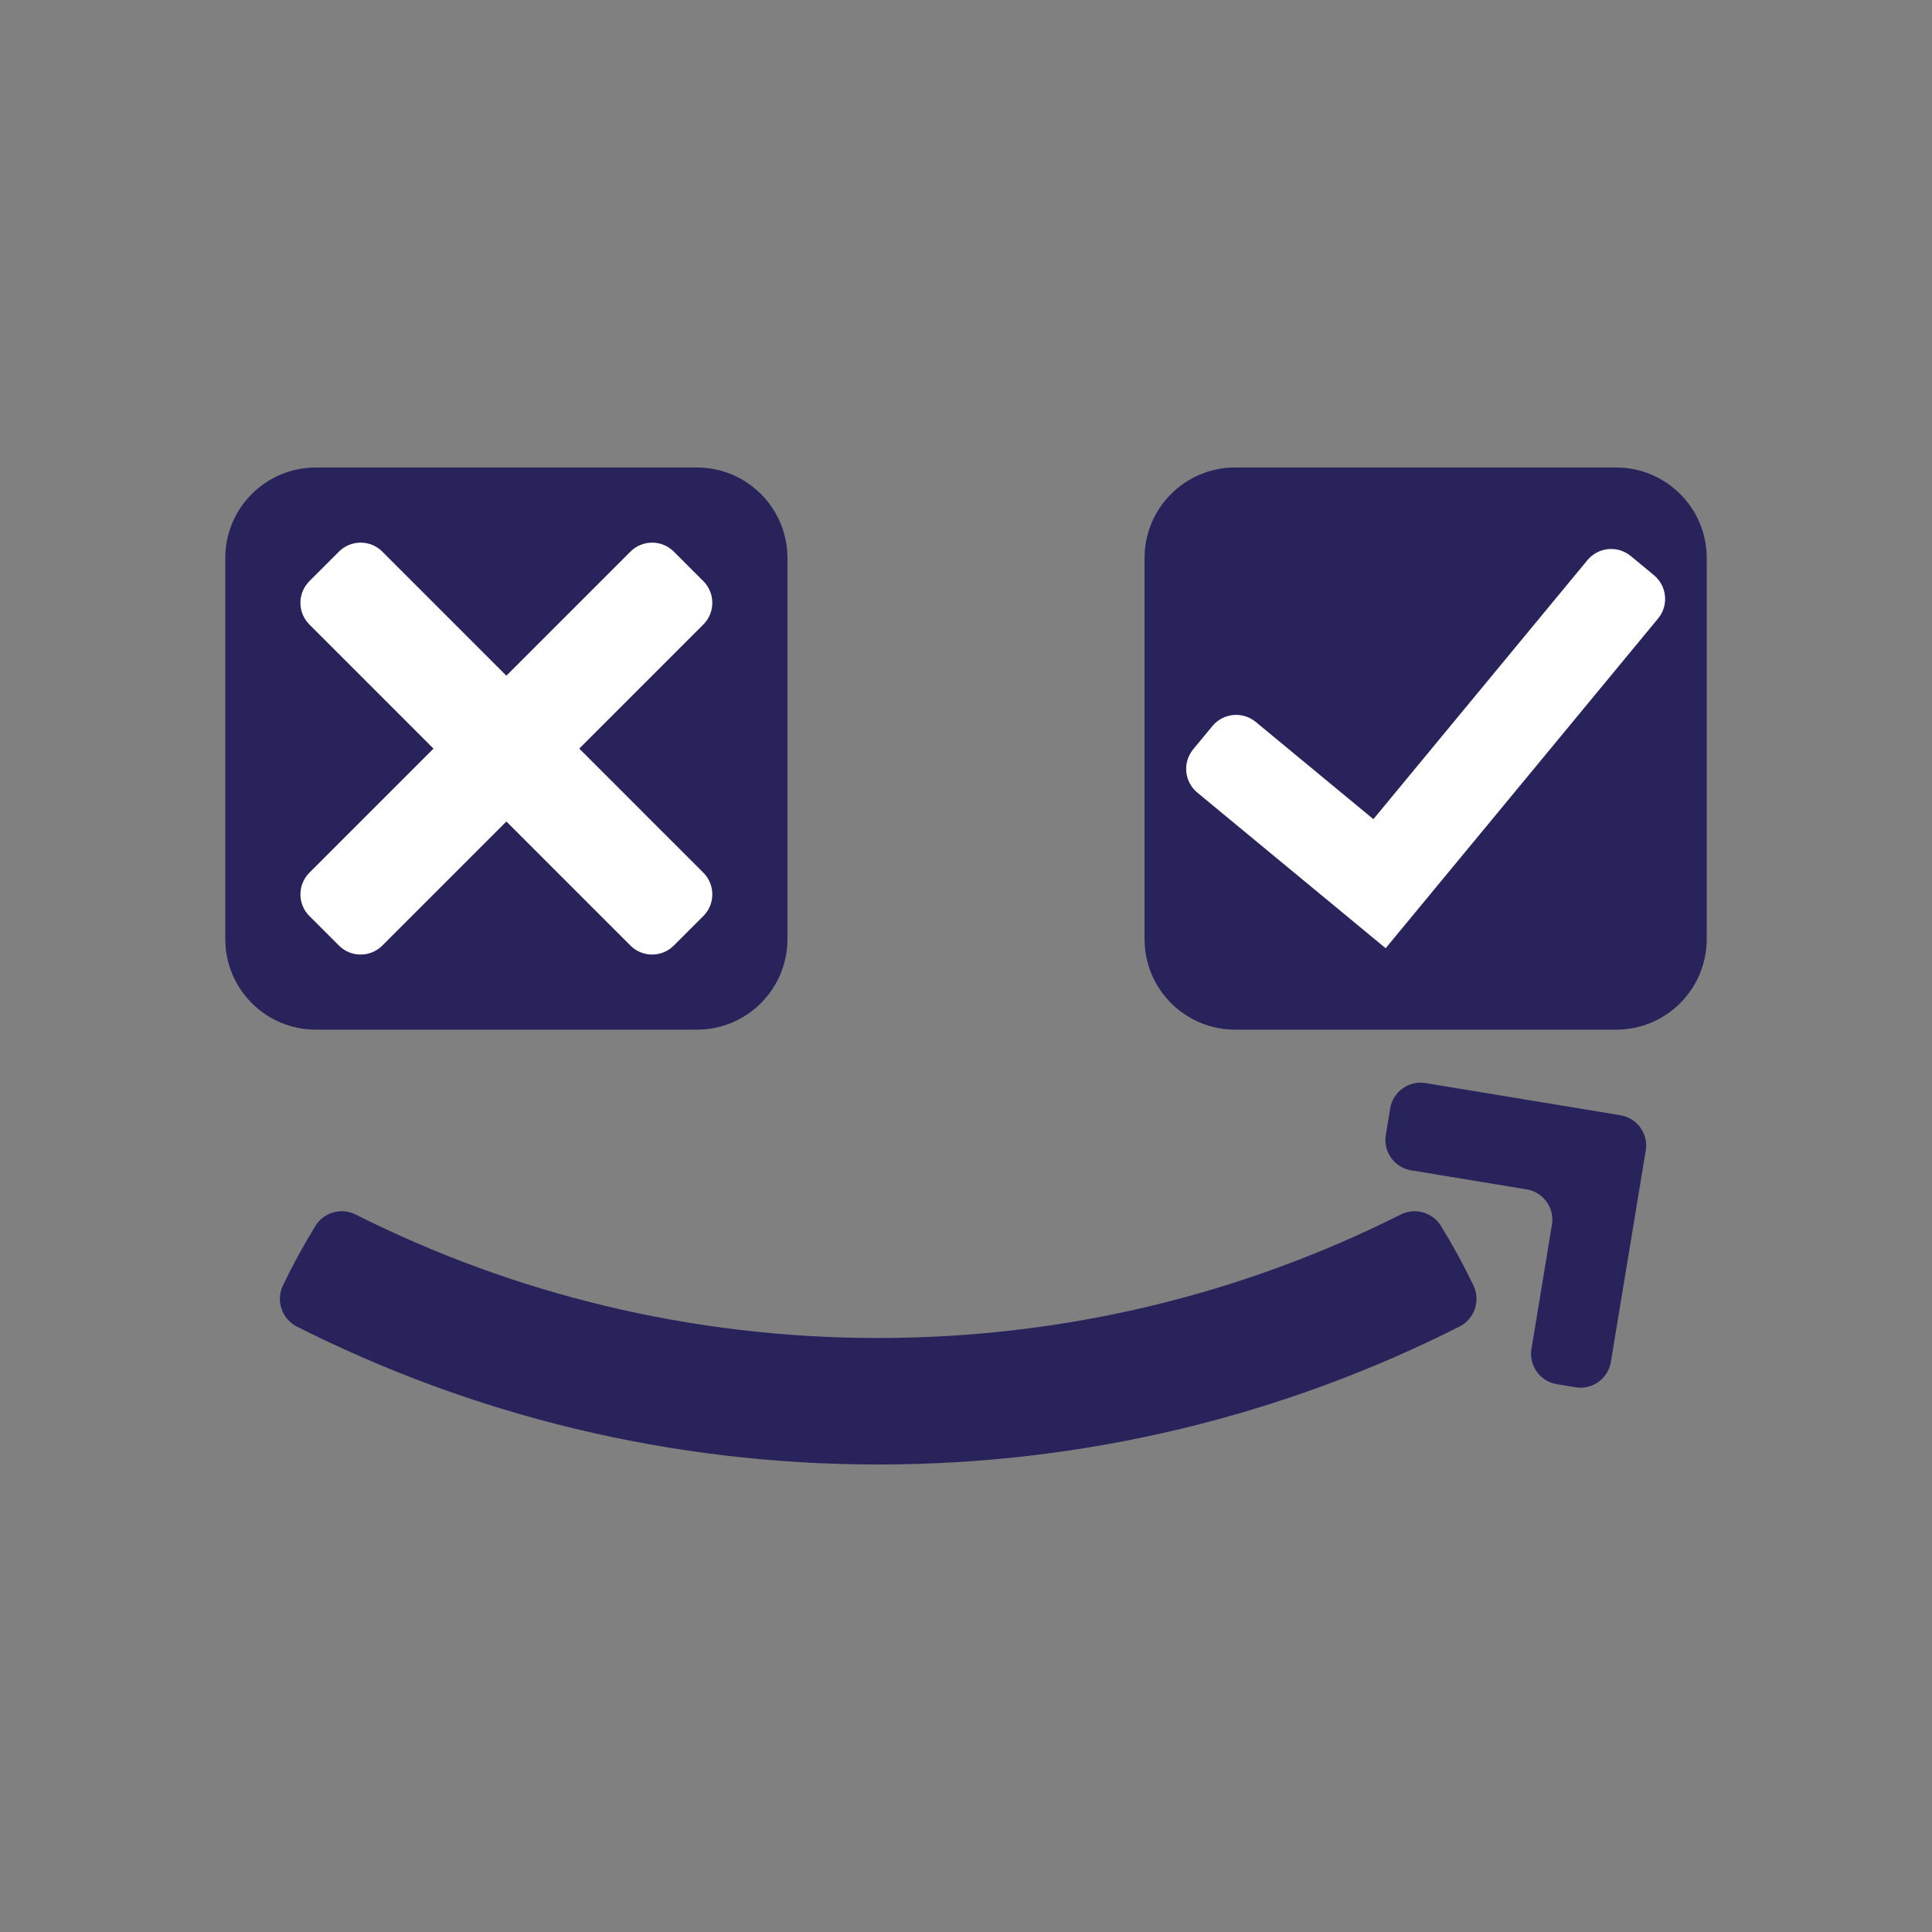 <?xml version="1.0" encoding="utf-8"?>
<!-- Generator: Adobe Illustrator 26.3.1, SVG Export Plug-In . SVG Version: 6.00 Build 0)  -->
<svg version="1.1" id="Layer_1" xmlns="http://www.w3.org/2000/svg" xmlns:xlink="http://www.w3.org/1999/xlink" x="0px" y="0px"
	 viewBox="0 0 1024 1024" style="enable-background:new 0 0 1024 1024;" xml:space="preserve">
<rect x="0" y="0" width="1024" height="1024" fill="#808080" stroke="none"/>
<path style="fill-rule:evenodd;clip-rule:evenodd;fill:#29235C;" d="M780.98,681.36c3.85,8.04,0.54,17.73-7.41,21.75
	c-92.58,46.77-197.3,73.11-308.11,73.11s-215.52-26.33-308.11-73.11c-7.95-4.02-11.26-13.71-7.41-21.75
	c5.19-10.84,10.93-21.37,17.2-31.56c4.46-7.25,13.76-9.91,21.36-6.08c83.29,41.9,177.37,65.45,276.95,65.45
	c99.59,0,193.67-23.55,276.95-65.45c7.6-3.82,16.91-1.16,21.36,6.08C770.04,659.99,775.79,670.53,780.98,681.36z"/>
<path style="fill-rule:evenodd;clip-rule:evenodd;fill:#29235C;" d="M755.57,574.06l103.28,17.03c8.88,1.46,14.89,9.85,13.43,18.73
	l-18.48,112.03c-1.46,8.88-9.85,14.89-18.73,13.43l-9.93-1.64c-8.88-1.46-14.89-9.85-13.43-18.73l10.85-65.79
	c1.46-8.88-4.55-17.27-13.43-18.73l-61.19-10.09c-8.88-1.46-14.89-9.85-13.43-18.73l2.32-14.09
	C738.3,578.61,746.69,572.59,755.57,574.06z"/>
<path style="fill-rule:evenodd;clip-rule:evenodd;fill:#29235C;" d="M369.37,545.74H167.4c-26.51,0-48-21.49-48-48V295.78
	c0-26.51,21.49-48,48-48h201.96c26.51,0,48,21.49,48,48v201.96C417.37,524.25,395.88,545.74,369.37,545.74z"/>
<path style="fill-rule:evenodd;clip-rule:evenodd;fill:#29235C;" d="M856.6,545.74H654.63c-26.51,0-48-21.49-48-48V295.78
	c0-26.51,21.49-48,48-48H856.6c26.51,0,48,21.49,48,48v201.96C904.6,524.25,883.11,545.74,856.6,545.74z"/>
<g>
	<path style="fill:#FFFFFF;" d="M876.63,304.87c6.94,5.74,7.92,16.02,2.18,22.96l-20.57,24.89l-30.95,37.47l-30.95,37.46
		l-30.96,37.46l-30.95,37.47l-37.47-30.96l-37.46-30.95l-24.89-20.57c-6.94-5.74-7.92-16.01-2.18-22.96l10.18-12.32
		c5.74-6.94,16.02-7.92,22.96-2.18l24.89,20.57l37.47,30.96l61.91-74.92l30.96-37.47l20.57-24.89c5.74-6.94,16.02-7.92,22.96-2.18
		L876.63,304.87z"/>
</g>
<g>
	<path style="fill:#FFFFFF;" d="M345.64,435.4l27.14,27.13c6.35,6.35,6.35,16.64,0,22.99l-15.65,15.65
		c-6.35,6.35-16.64,6.35-22.98,0l-27.13-27.13l-38.63-38.63l-65.76,65.76c-6.35,6.35-16.64,6.35-22.98,0l-15.65-15.65
		c-6.35-6.35-6.35-16.64,0-22.98l65.76-65.76L163.99,331c-6.35-6.35-6.35-16.64,0-22.98l15.65-15.65c6.35-6.35,16.64-6.35,22.99,0
		l27.13,27.14l38.63,38.62l38.62-38.62l27.14-27.14c6.35-6.35,16.64-6.35,22.98,0l15.65,15.65c6.35,6.35,6.35,16.64,0,22.98
		l-27.14,27.14l-38.62,38.62L345.64,435.4z"/>
</g>
</svg>
